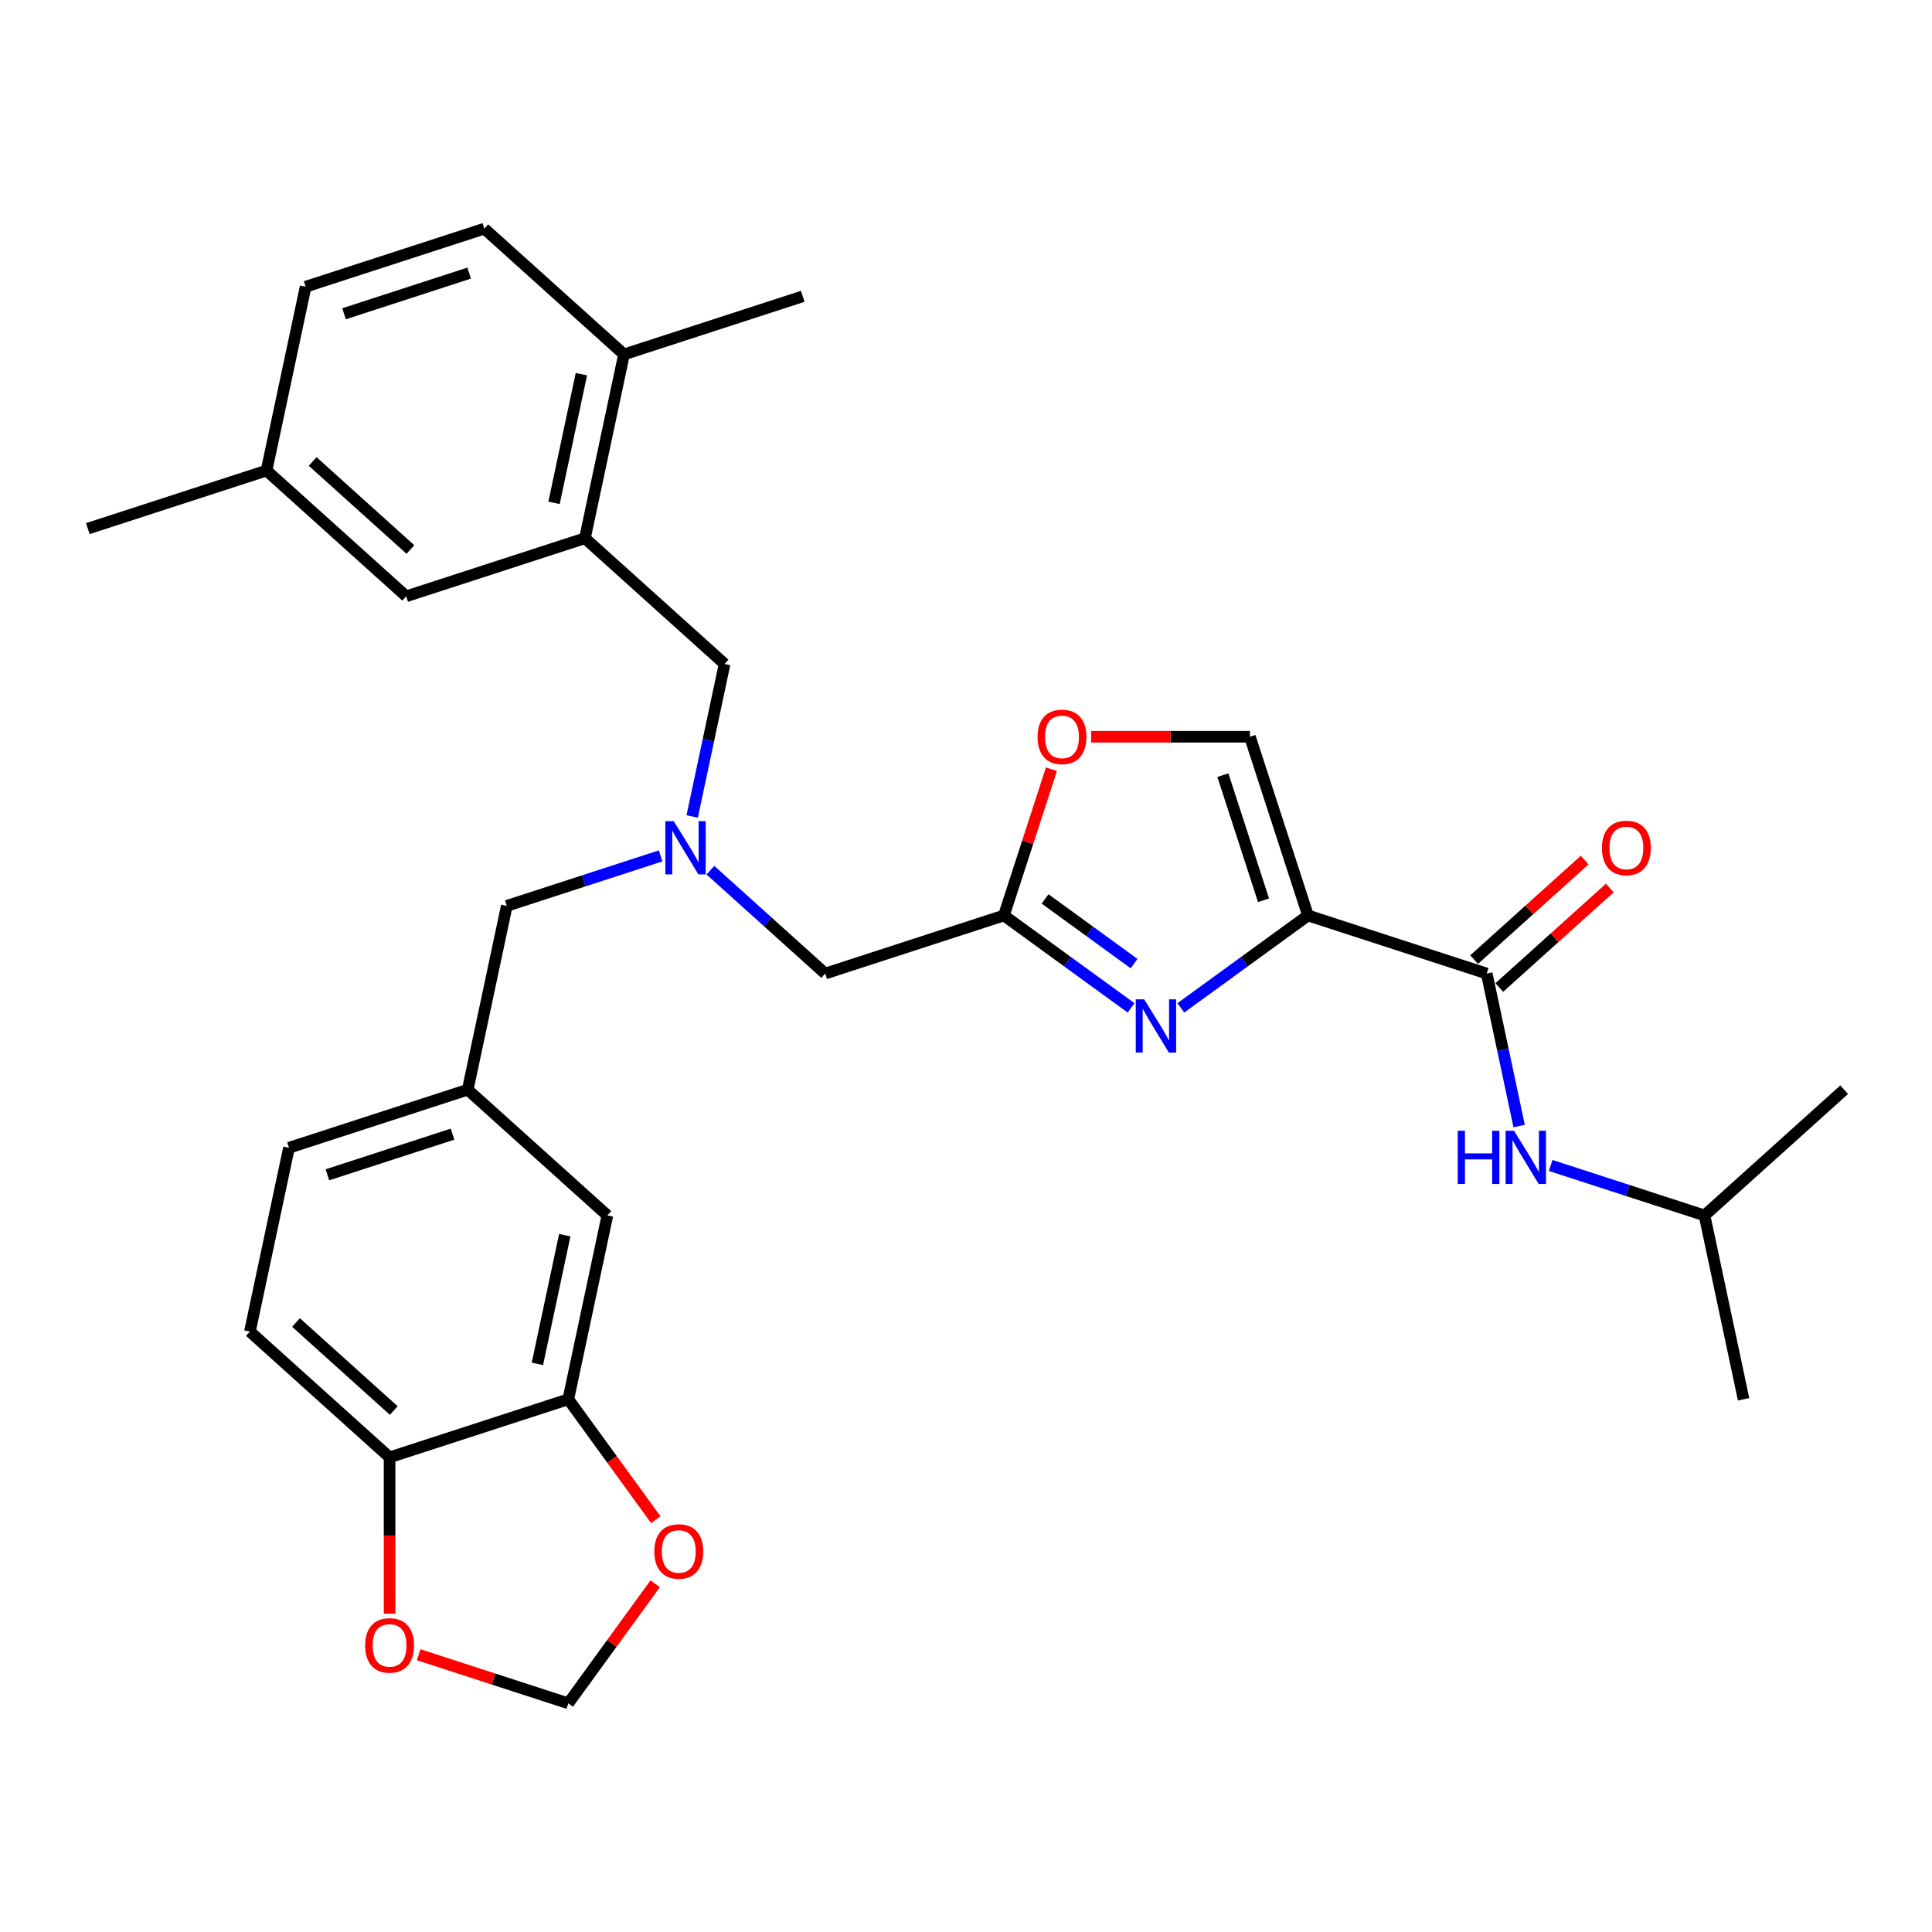 <?xml version='1.0' encoding='iso-8859-1'?>
<svg version='1.1' baseProfile='full'
              xmlns='http://www.w3.org/2000/svg'
                      xmlns:rdkit='http://www.rdkit.org/xml'
                      xmlns:xlink='http://www.w3.org/1999/xlink'
                  xml:space='preserve'
width='1000px' height='1000px' viewBox='0 0 1000 1000'>
<!-- END OF HEADER -->
<rect style='opacity:1.0;fill:#FFFFFF;stroke:none' width='1000' height='1000' x='0' y='0'> </rect>
<path class='bond-0' d='M 882.259,629.112 L 902.482,724.258' style='fill:none;fill-rule:evenodd;stroke:#000000;stroke-width:6px;stroke-linecap:butt;stroke-linejoin:miter;stroke-opacity:1' />
<path class='bond-1' d='M 882.259,629.112 L 954.545,564.025' style='fill:none;fill-rule:evenodd;stroke:#000000;stroke-width:6px;stroke-linecap:butt;stroke-linejoin:miter;stroke-opacity:1' />
<path class='bond-2' d='M 882.259,629.112 L 842.442,616.175' style='fill:none;fill-rule:evenodd;stroke:#000000;stroke-width:6px;stroke-linecap:butt;stroke-linejoin:miter;stroke-opacity:1' />
<path class='bond-2' d='M 842.442,616.175 L 802.626,603.238' style='fill:none;fill-rule:evenodd;stroke:#0000FF;stroke-width:6px;stroke-linecap:butt;stroke-linejoin:miter;stroke-opacity:1' />
<path class='bond-3' d='M 776.032,511.136 L 804.637,485.38' style='fill:none;fill-rule:evenodd;stroke:#000000;stroke-width:6px;stroke-linecap:butt;stroke-linejoin:miter;stroke-opacity:1' />
<path class='bond-3' d='M 804.637,485.38 L 833.242,459.624' style='fill:none;fill-rule:evenodd;stroke:#FF0000;stroke-width:6px;stroke-linecap:butt;stroke-linejoin:miter;stroke-opacity:1' />
<path class='bond-3' d='M 763.015,496.679 L 791.62,470.923' style='fill:none;fill-rule:evenodd;stroke:#000000;stroke-width:6px;stroke-linecap:butt;stroke-linejoin:miter;stroke-opacity:1' />
<path class='bond-3' d='M 791.62,470.923 L 820.225,445.167' style='fill:none;fill-rule:evenodd;stroke:#FF0000;stroke-width:6px;stroke-linecap:butt;stroke-linejoin:miter;stroke-opacity:1' />
<path class='bond-4' d='M 769.524,503.907 L 777.913,543.378' style='fill:none;fill-rule:evenodd;stroke:#000000;stroke-width:6px;stroke-linecap:butt;stroke-linejoin:miter;stroke-opacity:1' />
<path class='bond-4' d='M 777.913,543.378 L 786.303,582.848' style='fill:none;fill-rule:evenodd;stroke:#0000FF;stroke-width:6px;stroke-linecap:butt;stroke-linejoin:miter;stroke-opacity:1' />
<path class='bond-5' d='M 769.524,503.907 L 677.013,473.849' style='fill:none;fill-rule:evenodd;stroke:#000000;stroke-width:6px;stroke-linecap:butt;stroke-linejoin:miter;stroke-opacity:1' />
<path class='bond-6' d='M 367.705,450.416 L 397.409,477.162' style='fill:none;fill-rule:evenodd;stroke:#0000FF;stroke-width:6px;stroke-linecap:butt;stroke-linejoin:miter;stroke-opacity:1' />
<path class='bond-6' d='M 397.409,477.162 L 427.113,503.907' style='fill:none;fill-rule:evenodd;stroke:#000000;stroke-width:6px;stroke-linecap:butt;stroke-linejoin:miter;stroke-opacity:1' />
<path class='bond-7' d='M 358.271,422.615 L 366.66,383.144' style='fill:none;fill-rule:evenodd;stroke:#0000FF;stroke-width:6px;stroke-linecap:butt;stroke-linejoin:miter;stroke-opacity:1' />
<path class='bond-7' d='M 366.66,383.144 L 375.05,343.674' style='fill:none;fill-rule:evenodd;stroke:#000000;stroke-width:6px;stroke-linecap:butt;stroke-linejoin:miter;stroke-opacity:1' />
<path class='bond-8' d='M 341.947,443.005 L 302.131,455.942' style='fill:none;fill-rule:evenodd;stroke:#0000FF;stroke-width:6px;stroke-linecap:butt;stroke-linejoin:miter;stroke-opacity:1' />
<path class='bond-8' d='M 302.131,455.942 L 262.315,468.879' style='fill:none;fill-rule:evenodd;stroke:#000000;stroke-width:6px;stroke-linecap:butt;stroke-linejoin:miter;stroke-opacity:1' />
<path class='bond-9' d='M 427.113,503.907 L 519.624,473.849' style='fill:none;fill-rule:evenodd;stroke:#000000;stroke-width:6px;stroke-linecap:butt;stroke-linejoin:miter;stroke-opacity:1' />
<path class='bond-10' d='M 375.05,343.674 L 302.763,278.586' style='fill:none;fill-rule:evenodd;stroke:#000000;stroke-width:6px;stroke-linecap:butt;stroke-linejoin:miter;stroke-opacity:1' />
<path class='bond-11' d='M 611.197,521.667 L 644.105,497.758' style='fill:none;fill-rule:evenodd;stroke:#0000FF;stroke-width:6px;stroke-linecap:butt;stroke-linejoin:miter;stroke-opacity:1' />
<path class='bond-11' d='M 644.105,497.758 L 677.013,473.849' style='fill:none;fill-rule:evenodd;stroke:#000000;stroke-width:6px;stroke-linecap:butt;stroke-linejoin:miter;stroke-opacity:1' />
<path class='bond-12' d='M 585.44,521.667 L 552.532,497.758' style='fill:none;fill-rule:evenodd;stroke:#0000FF;stroke-width:6px;stroke-linecap:butt;stroke-linejoin:miter;stroke-opacity:1' />
<path class='bond-12' d='M 552.532,497.758 L 519.624,473.849' style='fill:none;fill-rule:evenodd;stroke:#000000;stroke-width:6px;stroke-linecap:butt;stroke-linejoin:miter;stroke-opacity:1' />
<path class='bond-12' d='M 587.002,498.755 L 563.967,482.019' style='fill:none;fill-rule:evenodd;stroke:#0000FF;stroke-width:6px;stroke-linecap:butt;stroke-linejoin:miter;stroke-opacity:1' />
<path class='bond-12' d='M 563.967,482.019 L 540.931,465.283' style='fill:none;fill-rule:evenodd;stroke:#000000;stroke-width:6px;stroke-linecap:butt;stroke-linejoin:miter;stroke-opacity:1' />
<path class='bond-13' d='M 677.013,473.849 L 646.954,381.338' style='fill:none;fill-rule:evenodd;stroke:#000000;stroke-width:6px;stroke-linecap:butt;stroke-linejoin:miter;stroke-opacity:1' />
<path class='bond-13' d='M 654.002,465.984 L 632.961,401.226' style='fill:none;fill-rule:evenodd;stroke:#000000;stroke-width:6px;stroke-linecap:butt;stroke-linejoin:miter;stroke-opacity:1' />
<path class='bond-14' d='M 646.954,381.338 L 605.857,381.338' style='fill:none;fill-rule:evenodd;stroke:#000000;stroke-width:6px;stroke-linecap:butt;stroke-linejoin:miter;stroke-opacity:1' />
<path class='bond-14' d='M 605.857,381.338 L 564.76,381.338' style='fill:none;fill-rule:evenodd;stroke:#FF0000;stroke-width:6px;stroke-linecap:butt;stroke-linejoin:miter;stroke-opacity:1' />
<path class='bond-15' d='M 302.763,278.586 L 322.987,183.44' style='fill:none;fill-rule:evenodd;stroke:#000000;stroke-width:6px;stroke-linecap:butt;stroke-linejoin:miter;stroke-opacity:1' />
<path class='bond-15' d='M 286.768,260.27 L 300.924,193.668' style='fill:none;fill-rule:evenodd;stroke:#000000;stroke-width:6px;stroke-linecap:butt;stroke-linejoin:miter;stroke-opacity:1' />
<path class='bond-16' d='M 302.763,278.586 L 210.252,308.645' style='fill:none;fill-rule:evenodd;stroke:#000000;stroke-width:6px;stroke-linecap:butt;stroke-linejoin:miter;stroke-opacity:1' />
<path class='bond-17' d='M 322.987,183.44 L 250.7,118.353' style='fill:none;fill-rule:evenodd;stroke:#000000;stroke-width:6px;stroke-linecap:butt;stroke-linejoin:miter;stroke-opacity:1' />
<path class='bond-18' d='M 322.987,183.44 L 415.498,153.382' style='fill:none;fill-rule:evenodd;stroke:#000000;stroke-width:6px;stroke-linecap:butt;stroke-linejoin:miter;stroke-opacity:1' />
<path class='bond-19' d='M 129.357,689.229 L 201.644,754.317' style='fill:none;fill-rule:evenodd;stroke:#000000;stroke-width:6px;stroke-linecap:butt;stroke-linejoin:miter;stroke-opacity:1' />
<path class='bond-19' d='M 153.217,684.535 L 203.818,730.096' style='fill:none;fill-rule:evenodd;stroke:#000000;stroke-width:6px;stroke-linecap:butt;stroke-linejoin:miter;stroke-opacity:1' />
<path class='bond-20' d='M 129.357,689.229 L 149.581,594.083' style='fill:none;fill-rule:evenodd;stroke:#000000;stroke-width:6px;stroke-linecap:butt;stroke-linejoin:miter;stroke-opacity:1' />
<path class='bond-21' d='M 149.581,594.083 L 242.091,564.025' style='fill:none;fill-rule:evenodd;stroke:#000000;stroke-width:6px;stroke-linecap:butt;stroke-linejoin:miter;stroke-opacity:1' />
<path class='bond-21' d='M 169.469,608.077 L 234.227,587.036' style='fill:none;fill-rule:evenodd;stroke:#000000;stroke-width:6px;stroke-linecap:butt;stroke-linejoin:miter;stroke-opacity:1' />
<path class='bond-22' d='M 242.091,564.025 L 314.378,629.112' style='fill:none;fill-rule:evenodd;stroke:#000000;stroke-width:6px;stroke-linecap:butt;stroke-linejoin:miter;stroke-opacity:1' />
<path class='bond-23' d='M 242.091,564.025 L 262.315,468.879' style='fill:none;fill-rule:evenodd;stroke:#000000;stroke-width:6px;stroke-linecap:butt;stroke-linejoin:miter;stroke-opacity:1' />
<path class='bond-24' d='M 314.378,629.112 L 294.154,724.258' style='fill:none;fill-rule:evenodd;stroke:#000000;stroke-width:6px;stroke-linecap:butt;stroke-linejoin:miter;stroke-opacity:1' />
<path class='bond-24' d='M 292.316,639.339 L 278.159,705.941' style='fill:none;fill-rule:evenodd;stroke:#000000;stroke-width:6px;stroke-linecap:butt;stroke-linejoin:miter;stroke-opacity:1' />
<path class='bond-25' d='M 201.644,754.317 L 294.154,724.258' style='fill:none;fill-rule:evenodd;stroke:#000000;stroke-width:6px;stroke-linecap:butt;stroke-linejoin:miter;stroke-opacity:1' />
<path class='bond-26' d='M 201.644,754.317 L 201.644,794.772' style='fill:none;fill-rule:evenodd;stroke:#000000;stroke-width:6px;stroke-linecap:butt;stroke-linejoin:miter;stroke-opacity:1' />
<path class='bond-26' d='M 201.644,794.772 L 201.644,835.227' style='fill:none;fill-rule:evenodd;stroke:#FF0000;stroke-width:6px;stroke-linecap:butt;stroke-linejoin:miter;stroke-opacity:1' />
<path class='bond-27' d='M 294.154,724.258 L 316.798,755.425' style='fill:none;fill-rule:evenodd;stroke:#000000;stroke-width:6px;stroke-linecap:butt;stroke-linejoin:miter;stroke-opacity:1' />
<path class='bond-27' d='M 316.798,755.425 L 339.442,786.591' style='fill:none;fill-rule:evenodd;stroke:#FF0000;stroke-width:6px;stroke-linecap:butt;stroke-linejoin:miter;stroke-opacity:1' />
<path class='bond-28' d='M 339.131,819.742 L 316.643,850.694' style='fill:none;fill-rule:evenodd;stroke:#FF0000;stroke-width:6px;stroke-linecap:butt;stroke-linejoin:miter;stroke-opacity:1' />
<path class='bond-28' d='M 316.643,850.694 L 294.154,881.647' style='fill:none;fill-rule:evenodd;stroke:#000000;stroke-width:6px;stroke-linecap:butt;stroke-linejoin:miter;stroke-opacity:1' />
<path class='bond-29' d='M 294.154,881.647 L 255.438,869.067' style='fill:none;fill-rule:evenodd;stroke:#000000;stroke-width:6px;stroke-linecap:butt;stroke-linejoin:miter;stroke-opacity:1' />
<path class='bond-29' d='M 255.438,869.067 L 216.721,856.487' style='fill:none;fill-rule:evenodd;stroke:#FF0000;stroke-width:6px;stroke-linecap:butt;stroke-linejoin:miter;stroke-opacity:1' />
<path class='bond-30' d='M 210.252,308.645 L 137.965,243.558' style='fill:none;fill-rule:evenodd;stroke:#000000;stroke-width:6px;stroke-linecap:butt;stroke-linejoin:miter;stroke-opacity:1' />
<path class='bond-30' d='M 212.427,284.425 L 161.826,238.863' style='fill:none;fill-rule:evenodd;stroke:#000000;stroke-width:6px;stroke-linecap:butt;stroke-linejoin:miter;stroke-opacity:1' />
<path class='bond-31' d='M 250.7,118.353 L 158.189,148.412' style='fill:none;fill-rule:evenodd;stroke:#000000;stroke-width:6px;stroke-linecap:butt;stroke-linejoin:miter;stroke-opacity:1' />
<path class='bond-31' d='M 242.835,141.364 L 178.078,162.405' style='fill:none;fill-rule:evenodd;stroke:#000000;stroke-width:6px;stroke-linecap:butt;stroke-linejoin:miter;stroke-opacity:1' />
<path class='bond-32' d='M 137.965,243.558 L 158.189,148.412' style='fill:none;fill-rule:evenodd;stroke:#000000;stroke-width:6px;stroke-linecap:butt;stroke-linejoin:miter;stroke-opacity:1' />
<path class='bond-33' d='M 137.965,243.558 L 45.455,273.616' style='fill:none;fill-rule:evenodd;stroke:#000000;stroke-width:6px;stroke-linecap:butt;stroke-linejoin:miter;stroke-opacity:1' />
<path class='bond-34' d='M 544.228,398.127 L 531.926,435.988' style='fill:none;fill-rule:evenodd;stroke:#FF0000;stroke-width:6px;stroke-linecap:butt;stroke-linejoin:miter;stroke-opacity:1' />
<path class='bond-34' d='M 531.926,435.988 L 519.624,473.849' style='fill:none;fill-rule:evenodd;stroke:#000000;stroke-width:6px;stroke-linecap:butt;stroke-linejoin:miter;stroke-opacity:1' />
<path  class='atom-2' d='M 829.165 438.898
Q 829.165 432.283, 832.434 428.587
Q 835.702 424.891, 841.811 424.891
Q 847.919 424.891, 851.188 428.587
Q 854.456 432.283, 854.456 438.898
Q 854.456 445.59, 851.149 449.403
Q 847.842 453.177, 841.811 453.177
Q 835.741 453.177, 832.434 449.403
Q 829.165 445.629, 829.165 438.898
M 841.811 450.065
Q 846.013 450.065, 848.27 447.263
Q 850.565 444.423, 850.565 438.898
Q 850.565 433.49, 848.27 430.766
Q 846.013 428.003, 841.811 428.003
Q 837.609 428.003, 835.313 430.727
Q 833.056 433.451, 833.056 438.898
Q 833.056 444.462, 835.313 447.263
Q 837.609 450.065, 841.811 450.065
' fill='#FF0000'/>
<path  class='atom-3' d='M 754.516 585.28
L 758.251 585.28
L 758.251 596.991
L 772.336 596.991
L 772.336 585.28
L 776.071 585.28
L 776.071 612.827
L 772.336 612.827
L 772.336 600.104
L 758.251 600.104
L 758.251 612.827
L 754.516 612.827
L 754.516 585.28
' fill='#0000FF'/>
<path  class='atom-3' d='M 783.658 585.28
L 792.685 599.871
Q 793.58 601.31, 795.02 603.917
Q 796.459 606.524, 796.537 606.68
L 796.537 585.28
L 800.195 585.28
L 800.195 612.827
L 796.42 612.827
L 786.732 596.875
Q 785.604 595.007, 784.398 592.867
Q 783.23 590.727, 782.88 590.066
L 782.88 612.827
L 779.301 612.827
L 779.301 585.28
L 783.658 585.28
' fill='#0000FF'/>
<path  class='atom-5' d='M 348.737 425.046
L 357.764 439.637
Q 358.659 441.077, 360.098 443.684
Q 361.538 446.29, 361.616 446.446
L 361.616 425.046
L 365.273 425.046
L 365.273 452.594
L 361.499 452.594
L 351.811 436.641
Q 350.682 434.773, 349.476 432.634
Q 348.309 430.494, 347.959 429.832
L 347.959 452.594
L 344.379 452.594
L 344.379 425.046
L 348.737 425.046
' fill='#0000FF'/>
<path  class='atom-8' d='M 592.229 517.25
L 601.256 531.841
Q 602.151 533.28, 603.591 535.887
Q 605.03 538.494, 605.108 538.65
L 605.108 517.25
L 608.765 517.25
L 608.765 544.797
L 604.991 544.797
L 595.303 528.845
Q 594.175 526.977, 592.969 524.837
Q 591.801 522.697, 591.451 522.036
L 591.451 544.797
L 587.871 544.797
L 587.871 517.25
L 592.229 517.25
' fill='#0000FF'/>
<path  class='atom-20' d='M 338.684 803.03
Q 338.684 796.416, 341.952 792.72
Q 345.221 789.023, 351.329 789.023
Q 357.438 789.023, 360.706 792.72
Q 363.975 796.416, 363.975 803.03
Q 363.975 809.723, 360.667 813.536
Q 357.36 817.31, 351.329 817.31
Q 345.26 817.31, 341.952 813.536
Q 338.684 809.762, 338.684 803.03
M 351.329 814.197
Q 355.531 814.197, 357.788 811.396
Q 360.084 808.555, 360.084 803.03
Q 360.084 797.622, 357.788 794.898
Q 355.531 792.136, 351.329 792.136
Q 347.127 792.136, 344.832 794.86
Q 342.575 797.583, 342.575 803.03
Q 342.575 808.594, 344.832 811.396
Q 347.127 814.197, 351.329 814.197
' fill='#FF0000'/>
<path  class='atom-22' d='M 188.998 851.666
Q 188.998 845.052, 192.267 841.355
Q 195.535 837.659, 201.644 837.659
Q 207.752 837.659, 211.021 841.355
Q 214.289 845.052, 214.289 851.666
Q 214.289 858.359, 210.982 862.172
Q 207.674 865.946, 201.644 865.946
Q 195.574 865.946, 192.267 862.172
Q 188.998 858.397, 188.998 851.666
M 201.644 862.833
Q 205.846 862.833, 208.102 860.032
Q 210.398 857.191, 210.398 851.666
Q 210.398 846.258, 208.102 843.534
Q 205.846 840.772, 201.644 840.772
Q 197.441 840.772, 195.146 843.495
Q 192.889 846.219, 192.889 851.666
Q 192.889 857.23, 195.146 860.032
Q 197.441 862.833, 201.644 862.833
' fill='#FF0000'/>
<path  class='atom-29' d='M 537.037 381.416
Q 537.037 374.801, 540.306 371.105
Q 543.574 367.409, 549.683 367.409
Q 555.791 367.409, 559.06 371.105
Q 562.328 374.801, 562.328 381.416
Q 562.328 388.108, 559.021 391.921
Q 555.713 395.695, 549.683 395.695
Q 543.613 395.695, 540.306 391.921
Q 537.037 388.147, 537.037 381.416
M 549.683 392.583
Q 553.885 392.583, 556.141 389.781
Q 558.437 386.941, 558.437 381.416
Q 558.437 376.008, 556.141 373.284
Q 553.885 370.521, 549.683 370.521
Q 545.48 370.521, 543.185 373.245
Q 540.928 375.969, 540.928 381.416
Q 540.928 386.98, 543.185 389.781
Q 545.48 392.583, 549.683 392.583
' fill='#FF0000'/>
</svg>
